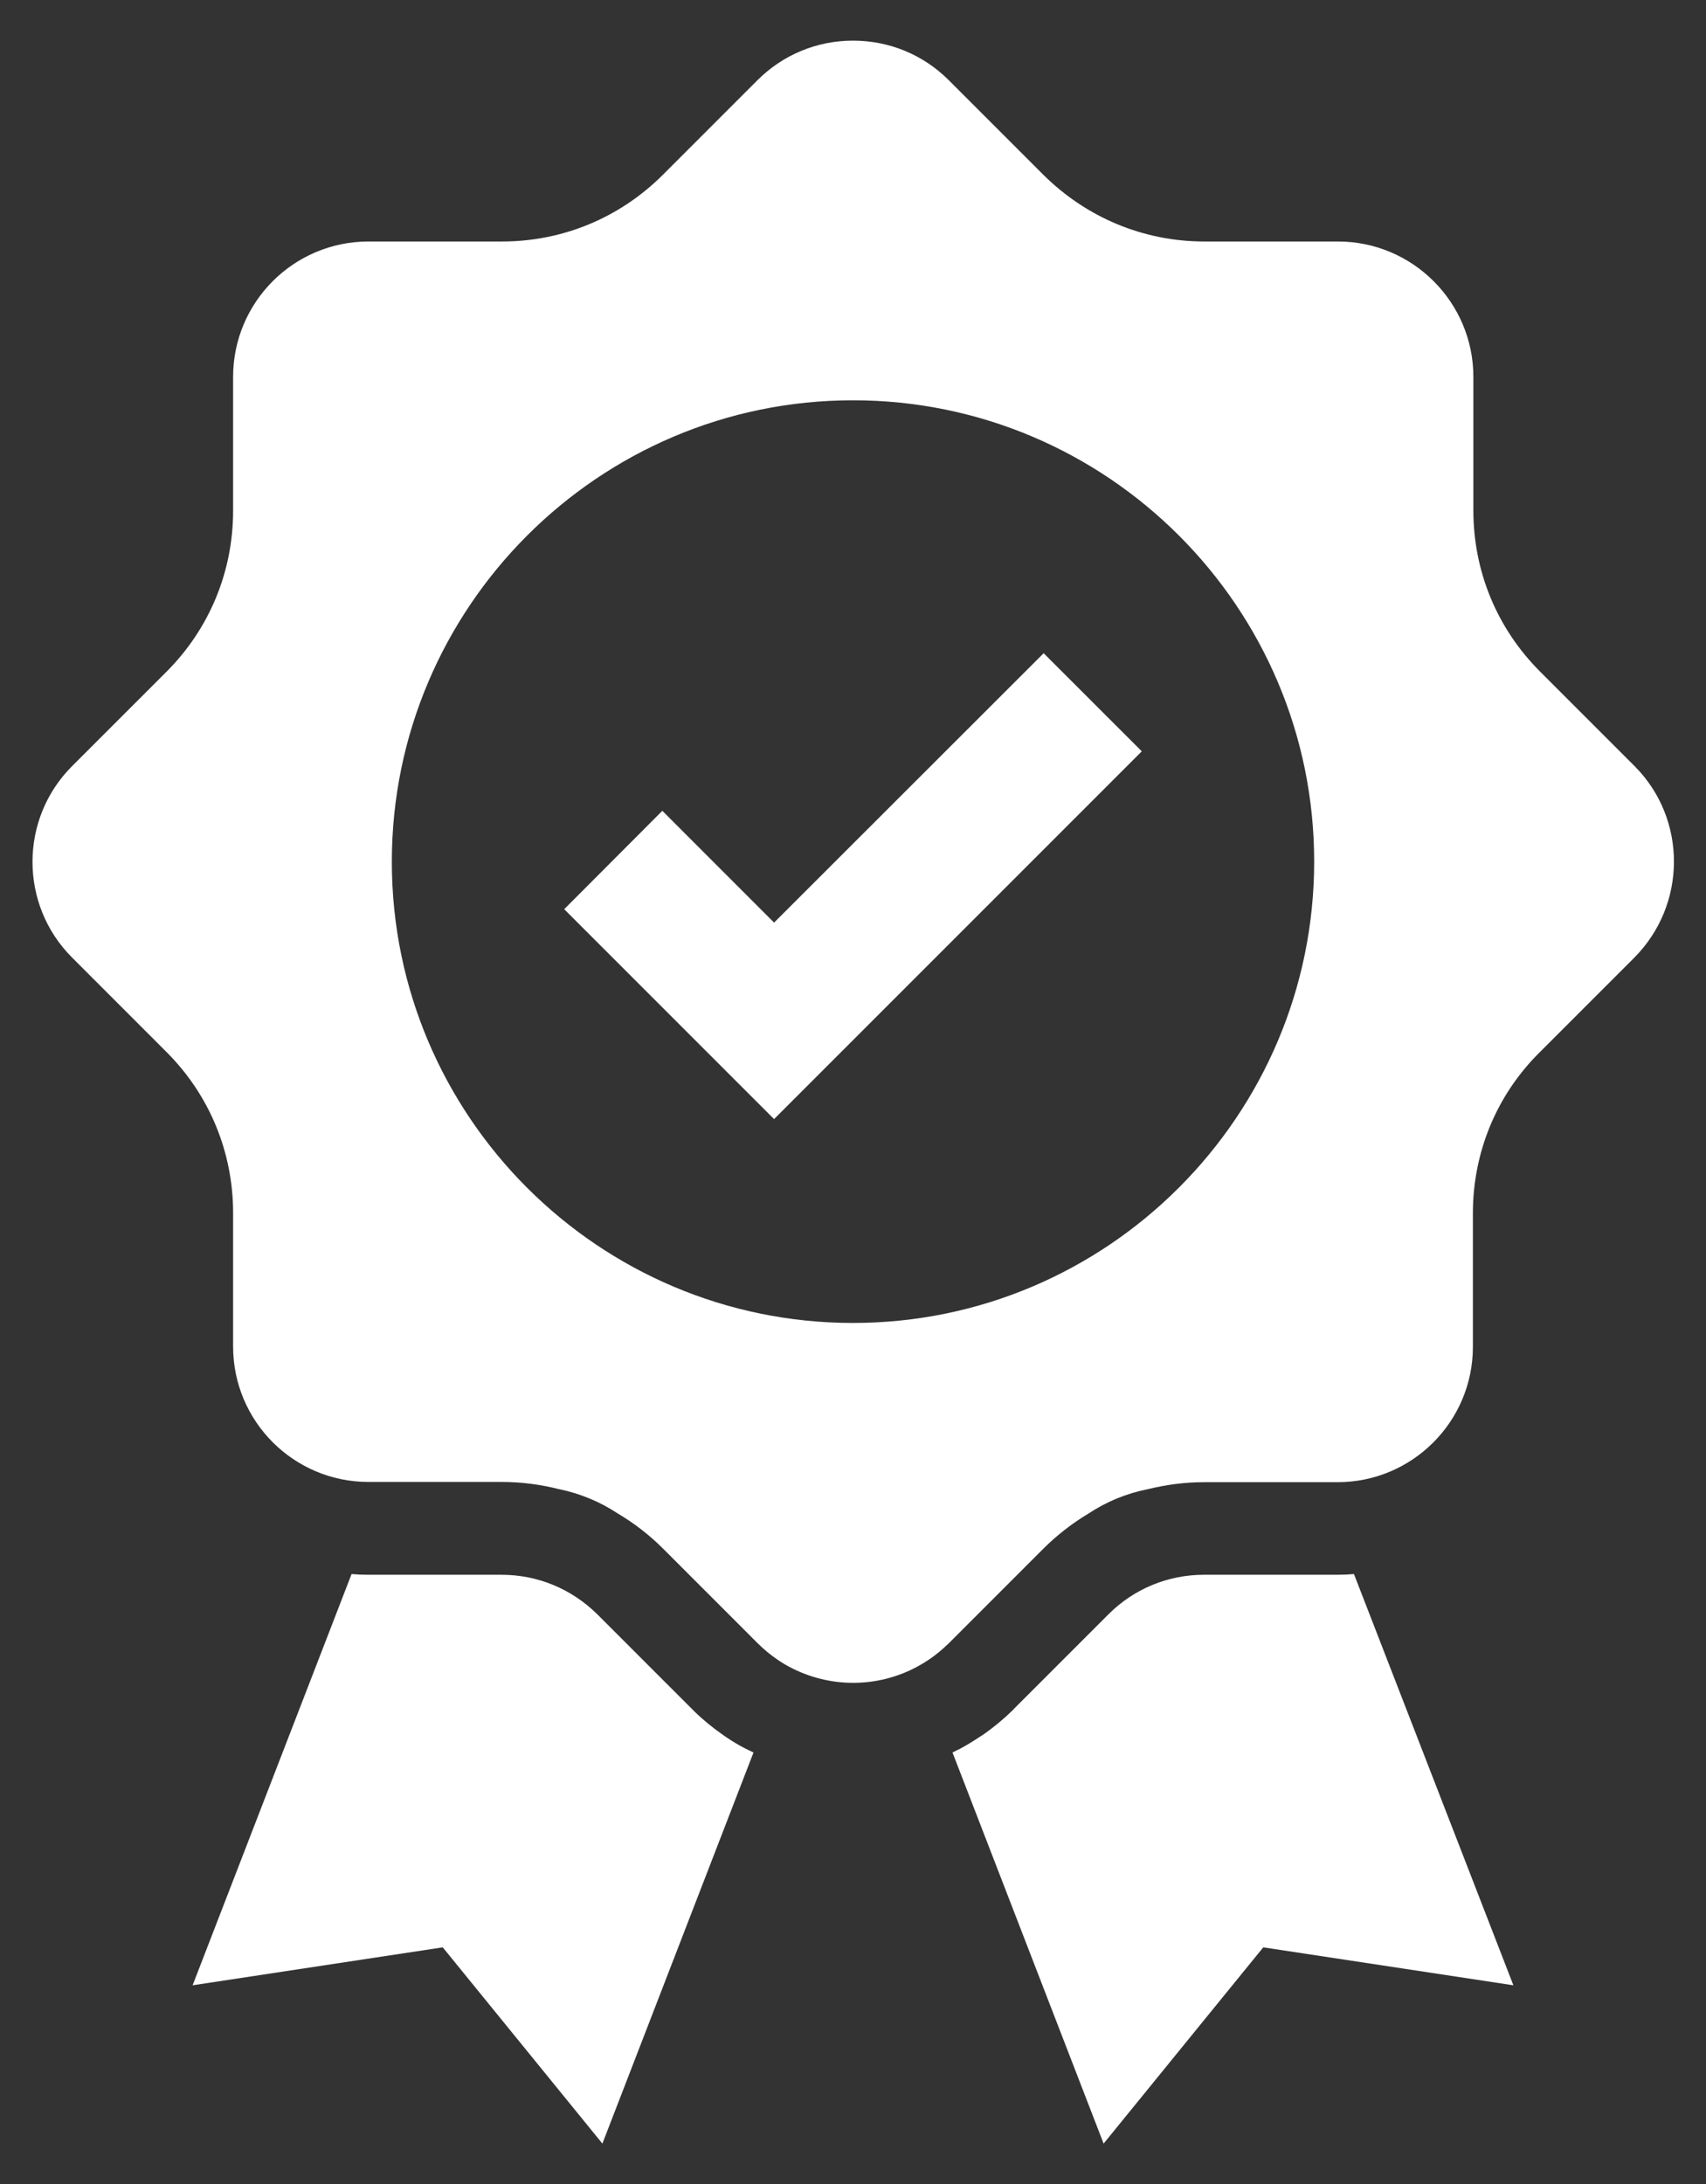 <svg width="50" height="64" viewBox="0 0 50 64" fill="none" xmlns="http://www.w3.org/2000/svg">
<rect x="0" y="0" width="50" height="64" fill="#333333" stroke="none"/>
<path d="M22.084 51.355L17.655 62.816L12.976 57.065L5.645 58.177L10.304 46.126C10.467 46.14 10.623 46.147 10.786 46.147H14.699C15.757 46.147 16.753 46.56 17.506 47.306L20.273 50.073L20.361 50.161C20.619 50.412 20.897 50.636 21.189 50.84C21.209 50.853 21.236 50.873 21.256 50.887C21.446 51.016 21.643 51.138 21.846 51.24C21.928 51.28 22.009 51.321 22.084 51.355ZM44.355 58.177L37.024 57.065L32.345 62.816L27.916 51.355C27.991 51.314 28.072 51.28 28.147 51.24C28.35 51.131 28.547 51.009 28.73 50.887C28.757 50.873 28.777 50.853 28.805 50.84C29.096 50.636 29.374 50.412 29.632 50.161C29.666 50.134 29.693 50.107 29.72 50.073L32.487 47.306C33.233 46.56 34.23 46.147 35.288 46.147H39.201C39.364 46.147 39.526 46.14 39.682 46.126L44.355 58.177ZM47.902 22.445L45.135 19.678C43.873 18.416 43.182 16.741 43.182 14.958V11.045C43.182 8.854 41.398 7.077 39.214 7.077H35.301C33.518 7.077 31.843 6.379 30.575 5.118L27.808 2.351C27.062 1.605 26.065 1.191 25 1.191C23.942 1.191 22.945 1.605 22.199 2.351L19.432 5.118C18.171 6.379 16.496 7.077 14.712 7.077H10.799C8.609 7.077 6.832 8.854 6.832 11.045V14.964C6.832 16.748 6.14 18.423 4.879 19.685L2.112 22.451C0.566 23.998 0.566 26.514 2.112 28.06L4.879 30.827C6.14 32.088 6.832 33.763 6.832 35.547V39.46C6.832 41.65 8.609 43.427 10.799 43.427H14.712C15.282 43.427 15.845 43.502 16.381 43.638H16.387C16.998 43.766 17.581 44.004 18.103 44.35C18.584 44.634 19.032 44.98 19.432 45.38L22.199 48.147C22.382 48.33 22.579 48.493 22.789 48.636C22.877 48.697 22.972 48.758 23.074 48.812C23.094 48.825 23.115 48.832 23.135 48.846C24.308 49.47 25.705 49.47 26.872 48.846C26.892 48.832 26.912 48.825 26.933 48.812C27.028 48.758 27.123 48.703 27.211 48.642C27.428 48.5 27.625 48.33 27.808 48.154L30.575 45.387C30.975 44.987 31.422 44.641 31.897 44.356C32.419 44.011 33.002 43.766 33.62 43.644C34.162 43.509 34.718 43.434 35.288 43.434H39.201C41.391 43.434 43.168 41.657 43.168 39.467V35.554C43.168 33.77 43.86 32.088 45.128 30.834L47.895 28.067C49.448 26.507 49.448 23.991 47.902 22.445ZM25 38.768C17.547 38.768 11.484 32.705 11.484 25.252C11.484 17.799 17.547 11.73 25 11.73C32.453 11.73 38.516 17.793 38.516 25.246C38.516 32.699 32.453 38.768 25 38.768Z" fill="white"/>
<path d="M33.464 22.017L22.687 32.794L16.536 26.643L19.412 23.76L22.687 27.036L30.588 19.142L33.464 22.017Z" fill="white"/>
</svg>
